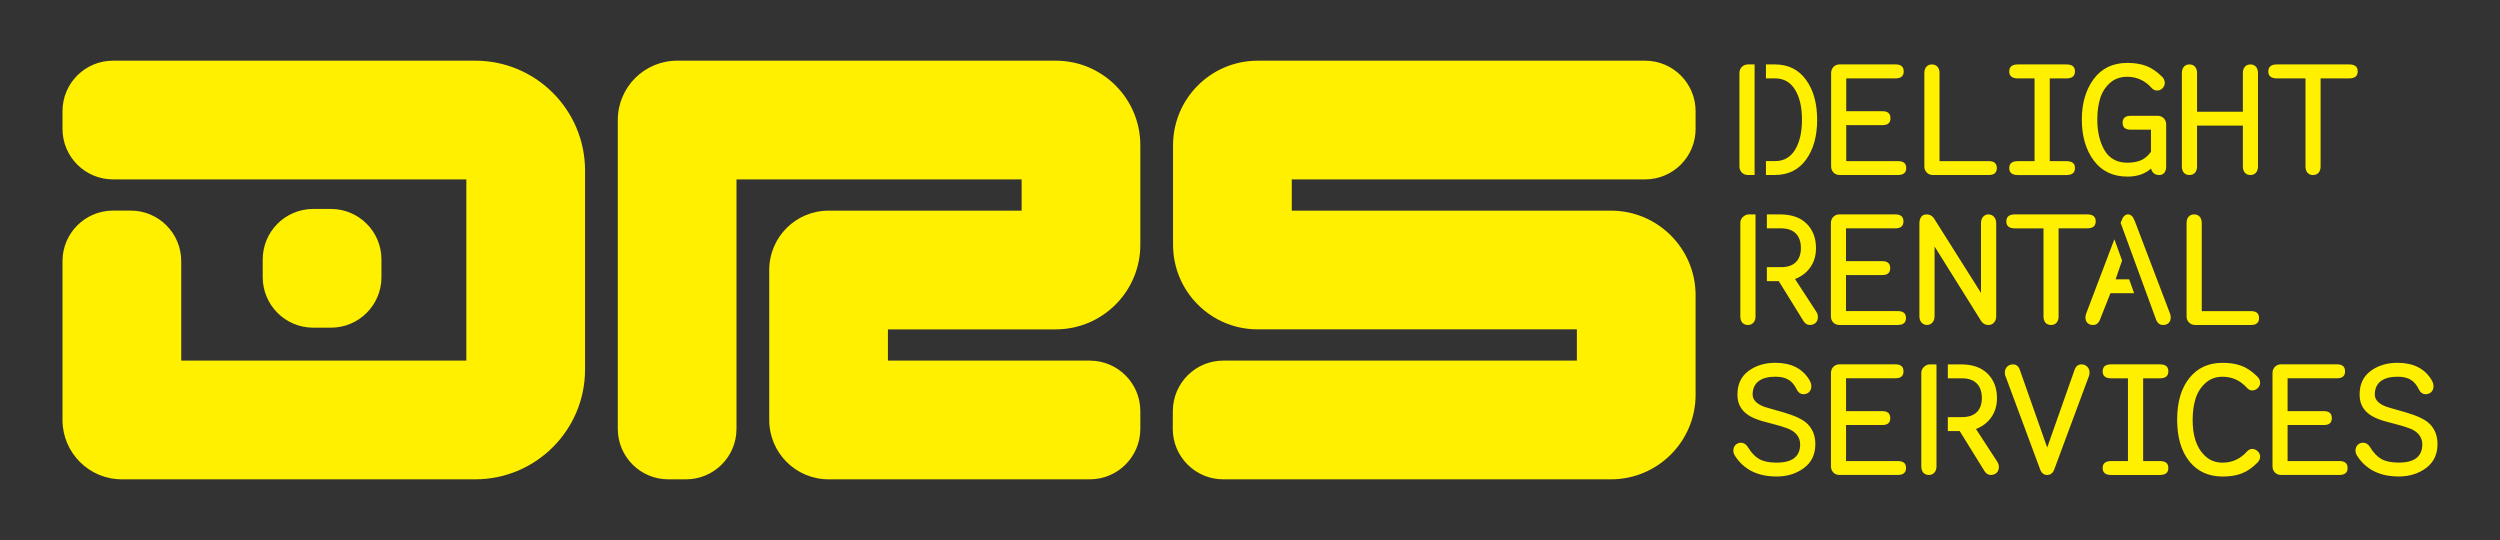 <?xml version="1.0" encoding="UTF-8"?>
<svg xmlns="http://www.w3.org/2000/svg" xmlns:xlink="http://www.w3.org/1999/xlink" id="Ebene_1" x="0px" y="0px" viewBox="0 0 1000 216" style="enable-background:new 0 0 1000 216;" xml:space="preserve">
  <rect x="0" y="0" width="1000" height="216" fill="#333333" stroke="none"/>
  <style type="text/css">	.st0{fill:#FFF000;}</style>
  <g>	<path class="st0" d="M909,149.17v37.39c0,1.97,1.45,3.42,3.39,3.42h23.32c2.22,0,3.33-0.93,3.33-2.78  c0.03-1.85-1.08-2.78-3.33-2.78h-20.67v-14.41h14.53c2.13,0,3.18-0.93,3.15-2.78c0-1.85-1.05-2.78-3.15-2.78h-14.53v-13.14h19.71  c2.19,0,3.3-0.92,3.27-2.78c0-1.88-1.08-2.81-3.27-2.81h-22.37C910.45,145.75,909,147.23,909,149.17 M851.18,151.33v33.1h-6.7  c-2.28,0-3.42,0.93-3.42,2.78c0,1.85,1.14,2.78,3.42,2.78h19.47c2.25,0,3.39-0.93,3.39-2.78c0.03-1.85-1.11-2.78-3.39-2.78h-6.69  v-33.1h6.69c2.25,0,3.39-0.92,3.39-2.78c0.03-1.88-1.11-2.81-3.39-2.81h-19.47c-2.28,0-3.42,0.93-3.42,2.81  c0,1.85,1.14,2.78,3.42,2.78H851.18z M837.19,130c1.3,0,2.22-0.71,2.78-2.1l4.2-10.61h9.47l-1.97-5.55h-5.43l2.59-7.53l-3.08-8.51  l-11.32,29.83c-0.15,0.49-0.25,0.99-0.25,1.45C834.17,128.83,835.34,130,837.19,130 M769.57,146.77c-0.71,0.68-1.05,1.48-1.05,2.41  v37.39c0,2.07,1.11,3.42,3.05,3.42c1.85,0,3.02-1.42,3.02-3.42v-40.82h-2.59C771.08,145.75,770.28,146.09,769.57,146.77   M732.38,149.17v37.39c0,1.97,1.45,3.42,3.39,3.42h23.32c2.22,0,3.33-0.93,3.33-2.78c0.03-1.85-1.08-2.78-3.33-2.78h-20.67v-14.41  h14.53c2.13,0,3.18-0.93,3.15-2.78c0-1.85-1.05-2.78-3.15-2.78h-14.53v-13.14h19.71c2.19,0,3.3-0.92,3.27-2.78  c0-1.88-1.08-2.81-3.27-2.81h-22.37C733.83,145.75,732.38,147.23,732.38,149.17 M234.02,147.8V68.21  c0-24.26-19.67-43.94-43.94-43.94H45.19C34.04,24.27,25,33.31,25,44.46v7.1c0,11.15,9.04,20.19,20.19,20.19h141.34v72.48H72.49  v-39.8c0-11.15-9.04-20.2-20.2-20.19l-7.1,0C34.04,84.25,25,93.29,25,104.44v63.55c0,13.11,10.63,23.74,23.74,23.74h141.34  C214.35,191.73,234.02,172.06,234.02,147.8 M125.28,83.58c-11.15,0-20.19,9.04-20.19,20.19v7.11c0,11.15,9.04,20.19,20.19,20.19  h7.11c11.15,0,20.19-9.04,20.19-20.19v-7.11c0-11.15-9.04-20.19-20.19-20.19H125.28z M456.13,171.54v-7.1  c0-11.15-9.04-20.19-20.19-20.19h-80.77v-12.5h67.12c18.69,0,33.84-15.15,33.84-33.84V58.11c0-18.69-15.15-33.84-33.84-33.84  H270.86c-13.11,0-23.74,10.63-23.74,23.74v123.53c0,11.15,9.04,20.19,20.19,20.19h7.1c11.15,0,20.19-9.04,20.19-20.19V71.76h114.05  v12.5h-77.22c-13.11,0-23.74,10.63-23.74,23.74v59.99c0,13.11,10.63,23.74,23.74,23.74h104.51  C447.09,191.73,456.13,182.69,456.13,171.54 M678.24,157.89V118.1c0-18.69-15.15-33.84-33.84-33.84H516.71v-12.5h141.34  c11.15,0,20.19-9.04,20.19-20.19v-7.1c0-11.15-9.04-20.19-20.19-20.19H503.06c-18.69,0-33.84,15.15-33.84,33.84V97.9  c0,18.69,15.15,33.84,33.84,33.84h127.69v12.5H489.33c-11.12,0-20.14,8.99-20.19,20.11l-0.03,7.1  c-0.05,11.18,9.01,20.28,20.19,20.28H644.4C663.09,191.73,678.24,176.58,678.24,157.89 M720.06,177.74c0,4.88-3.15,7.31-9.41,7.31  c-2.93,0-5.24-0.46-6.94-1.42c-1.7-0.96-3.21-2.56-4.57-4.81c-0.71-1.14-1.64-1.73-2.78-1.73c-1.76,0-3.02,1.36-3.02,3.12  c-0.03,0.71,0.22,1.45,0.74,2.25c3.55,5.43,9.07,8.14,16.57,8.14c4.26,0,7.9-1.14,10.92-3.39c3.05-2.25,4.57-5.46,4.57-9.6  c0-2.19-0.46-4.1-1.39-5.74c-0.93-1.64-2.13-2.87-3.61-3.76c-1.48-0.9-3.12-1.64-4.91-2.25c-3.58-1.26-7.25-2.1-10.21-3.05  c-2.93-0.99-4.97-2.62-4.97-4.97c0-4.9,3.52-7.16,9.07-7.16c4.32,0,6.85,1.48,8.61,5.18c0.59,1.2,1.51,1.82,2.71,1.82  c1.7,0,3.09-1.2,3.09-3.15c0.03-0.8-0.25-1.67-0.8-2.59c-2.75-4.54-7.28-6.82-13.61-6.82c-4.23,0-7.84,1.11-10.77,3.3  c-2.93,2.19-4.38,5.31-4.38,9.41c0,2.07,0.46,3.83,1.39,5.28c1.85,2.87,4.9,4.23,8.45,5.31c3.55,1.02,7.31,1.82,10.24,2.96  C718.03,172.53,720.06,174.63,720.06,177.74 M699.25,70.01h2.59V25.77h-2.65c-1.94,0-3.42,1.48-3.42,3.42v37.39  C695.76,68.56,697.24,70.01,699.25,70.01 M702.21,126.58V85.76h-2.59c-0.93,0-1.73,0.34-2.44,1.02c-0.71,0.68-1.05,1.48-1.05,2.41  v37.39c0,2.07,1.11,3.42,3.05,3.42C701.04,130,702.21,128.58,702.21,126.58 M722.39,63.9c2.99-4.1,4.47-9.41,4.47-15.98  c0-6.57-1.48-11.91-4.47-16.01c-2.96-4.1-7.13-6.14-12.46-6.14h-3.55v5.58h3.67c3.46,0,6.11,1.51,7.96,4.5  c1.85,2.99,2.78,7,2.78,12.03c0,5.03-0.93,9.04-2.78,12.06c-1.85,2.99-4.5,4.5-7.96,4.5h-3.67v5.55h3.55  C715.26,70.01,719.42,67.97,722.39,63.9 M727.17,126.79c0-0.77-0.25-1.51-0.77-2.28l-8.39-12.9c2.62-1.02,4.66-2.59,6.14-4.72  c1.51-2.16,2.25-4.72,2.25-7.65c0-4.04-1.27-7.31-3.76-9.78c-2.5-2.47-6.05-3.7-10.58-3.7h-5.31v5.58h5.71c5.21,0,7.9,2.93,7.9,7.9  c0,4.78-2.68,7.62-7.9,7.62h-5.71v5.58h4.75l9.93,16.04c0.65,1.02,1.48,1.51,2.5,1.51C725.78,130,727.17,128.8,727.17,126.79   M732.36,89.18v37.39c0,1.97,1.45,3.42,3.39,3.42h23.32c2.22,0,3.33-0.93,3.33-2.78c0.03-1.85-1.08-2.78-3.33-2.78h-20.67v-14.41  h14.53c2.13,0,3.18-0.93,3.15-2.78c0-1.85-1.05-2.78-3.15-2.78h-14.53V91.34h19.71c2.19,0,3.3-0.93,3.27-2.78  c0-1.88-1.08-2.81-3.27-2.81h-22.37C733.81,85.76,732.36,87.24,732.36,89.18 M762.5,67.23c0.03-1.85-1.08-2.78-3.33-2.78H738.5  V50.05h14.53c2.13,0,3.18-0.93,3.15-2.78c0-1.85-1.05-2.78-3.15-2.78H738.5V31.35h19.71c2.19,0,3.3-0.93,3.27-2.78  c0-1.88-1.08-2.81-3.27-2.81h-22.37c-1.94,0-3.39,1.48-3.39,3.42v37.39c0,1.98,1.45,3.43,3.39,3.43h23.32  C761.39,70.01,762.5,69.08,762.5,67.23 M770.66,85.76c-1.76,0-2.75,1.11-2.9,3.36v37.45c0,1.94,1.2,3.42,3.05,3.42  c1.76,0,3.02-1.48,3.02-3.42V98.59l18.76,30.02c0.71,0.93,1.67,1.39,2.84,1.39c1.76,0,3.05-1.51,3.05-3.36V89.18  c0-1.94-1.27-3.42-3.12-3.42c-1.76,0-2.96,1.48-2.96,3.42v27.98l-18.94-30.02C772.72,86.22,771.8,85.76,770.66,85.76 M798.73,67.23  c0-1.85-1.08-2.78-3.21-2.78h-19.71V29.19c0-2.01-1.08-3.42-3.05-3.42c-1.94,0-3.02,1.42-3.02,3.42v37.39  c0,1.98,1.48,3.43,3.42,3.43h22.37C797.65,70.01,798.73,69.08,798.73,67.23 M799.56,186.78c0-0.77-0.25-1.51-0.77-2.28l-8.39-12.9  c2.62-1.02,4.66-2.59,6.14-4.72c1.51-2.16,2.25-4.72,2.25-7.65c0-4.04-1.27-7.31-3.77-9.78c-2.5-2.47-6.05-3.7-10.58-3.7h-5.31  v5.58h5.71c5.21,0,7.9,2.93,7.9,7.9c0,4.78-2.68,7.62-7.9,7.62h-5.71v5.58h4.75l9.93,16.04c0.65,1.02,1.48,1.51,2.5,1.51  C798.17,189.99,799.56,188.79,799.56,186.78 M801.93,149.05c0,0.34,0.06,0.74,0.19,1.2l13.98,37.64c0.55,1.39,1.48,2.1,2.78,2.1  c1.3,0,2.22-0.71,2.78-2.1l13.98-37.64c0.12-0.46,0.18-0.86,0.18-1.2c0-1.94-1.39-3.3-3.24-3.3c-1.3,0-2.19,0.71-2.72,2.1  l-10.98,31.16l-10.98-31.16c-0.52-1.39-1.42-2.1-2.71-2.1C803.32,145.75,801.93,147.11,801.93,149.05 M805.95,85.76  c-2.28,0-3.42,0.93-3.42,2.81c0,1.85,1.14,2.78,3.42,2.78h11.45v35.23c0,2.07,1.08,3.42,3.02,3.42c1.94,0,3.02-1.42,3.02-3.42  V91.34h11.45c2.25,0,3.39-0.93,3.39-2.78c0.03-1.88-1.11-2.81-3.39-2.81H805.95z M819.9,64.46v-33.1h6.69  c2.25,0,3.39-0.93,3.39-2.78c0.03-1.88-1.11-2.81-3.39-2.81h-19.47c-2.28,0-3.42,0.93-3.42,2.81c0,1.85,1.14,2.78,3.42,2.78h6.7  v33.1h-6.7c-2.28,0-3.42,0.93-3.42,2.78s1.14,2.78,3.42,2.78h19.47c2.25,0,3.39-0.93,3.39-2.78c0.03-1.85-1.11-2.78-3.39-2.78  H819.9z M866.47,66.58V49.74c0-1.97-1.48-3.42-3.42-3.42h-10.74c-2.19,0-3.27,0.93-3.27,2.78c0,1.85,1.08,2.78,3.27,2.78h8.08v8.85  c-1.3,1.73-2.71,2.9-4.26,3.49c-1.54,0.59-3.27,0.86-5.21,0.86c-4.07,0-7.1-1.63-9.07-4.91c-1.94-3.3-2.93-7.4-2.93-12.34  c0-3.12,0.37-5.89,1.11-8.36c0.74-2.47,2.04-4.54,3.89-6.23c1.85-1.7,4.2-2.53,7-2.53c3.86,0.03,7.1,1.51,9.75,4.5  c0.62,0.65,1.3,0.99,2.07,0.99c2.65,0.16,4.44-3.3,2.04-5.55c-2.07-2.07-4.2-3.49-6.32-4.29c-2.13-0.8-4.63-1.2-7.53-1.2  c-5.77,0-10.27,2.16-13.45,6.45c-3.18,4.29-4.75,9.72-4.75,16.23c0,6.63,1.6,12.09,4.78,16.38c3.21,4.29,7.71,6.42,13.48,6.42  c3.92,0,7.03-1.08,9.41-3.21c0.52,1.73,1.6,2.59,3.3,2.59C865.55,70.01,866.47,68.59,866.47,66.58 M868.29,126.98  c0-0.46-0.09-0.93-0.25-1.45l-14.1-37.05c-0.25-0.59-0.46-1.02-0.62-1.3c-0.28-0.62-1.08-1.42-2.1-1.42c-1.17,0-2.07,0.9-2.71,2.71  l-0.25,0.71l14.19,38.72c0.56,1.39,1.48,2.1,2.81,2.1C867.12,130,868.29,128.83,868.29,126.98 M903.19,66.58V29.19  c0-2.01-1.08-3.42-3.02-3.42c-1.94,0-3.02,1.42-3.02,3.42v15.49h-18.33V29.19c0-2.01-1.08-3.42-3.05-3.42  c-1.94,0-3.02,1.42-3.02,3.42v37.39c0,2.07,1.08,3.43,3.02,3.43c1.97,0,3.05-1.42,3.05-3.43V50.23h18.33v16.35  c0,2.07,1.08,3.43,3.02,3.43C902.11,70.01,903.19,68.59,903.19,66.58 M903.62,127.22c0-1.85-1.08-2.78-3.21-2.78H880.7V89.18  c0-2-1.08-3.42-3.05-3.42c-1.94,0-3.02,1.42-3.02,3.42v37.39c0,1.97,1.48,3.42,3.42,3.42h22.37  C902.54,130,903.62,129.07,903.62,127.22 M882.09,182.43c-3.73-3.49-5.03-8.48-5.03-14.53c0-3.06,0.37-5.8,1.11-8.27  c0.74-2.47,2.04-4.57,3.92-6.32c1.88-1.76,4.2-2.62,6.97-2.62c3.86,0.03,7.1,1.51,9.75,4.5c0.62,0.65,1.29,0.99,2.07,0.99  c0.8,0,1.54-0.31,2.19-0.9c0.65-0.62,0.99-1.36,0.99-2.19c0-0.89-0.37-1.7-1.14-2.47c-2.07-2.07-4.2-3.49-6.33-4.29  c-2.13-0.8-4.63-1.2-7.53-1.2c-5.68,0-10.12,2.04-13.36,6.14c-3.24,4.07-4.84,9.59-4.84,16.6c0,7,1.6,12.53,4.84,16.63  c3.24,4.07,7.68,6.11,13.36,6.11c2.93,0,5.43-0.4,7.56-1.2c2.13-0.8,4.23-2.22,6.29-4.29c0.77-0.77,1.14-1.57,1.14-2.47  c0-0.83-0.34-1.57-0.99-2.16c-0.65-0.62-1.39-0.92-2.19-0.92c-0.74,0-1.42,0.34-2.07,1.02c-2.68,2.99-5.92,4.47-9.75,4.47  C886.29,185.05,883.97,184.19,882.09,182.43 M943.08,28.58c0.03-1.88-1.11-2.81-3.39-2.81h-28.94c-2.28,0-3.42,0.93-3.42,2.81  c0,1.85,1.14,2.78,3.42,2.78h11.45v35.23c0,2.07,1.08,3.43,3.02,3.43c1.94,0,3.02-1.42,3.02-3.43V31.35h11.45  C941.93,31.35,943.08,30.43,943.08,28.58 M949.92,157.84c0-4.9,3.52-7.16,9.07-7.16c4.32,0,6.85,1.48,8.61,5.18  c0.59,1.2,1.51,1.82,2.71,1.82c1.7,0,3.09-1.2,3.09-3.15c0.03-0.8-0.25-1.67-0.8-2.59c-2.75-4.54-7.28-6.82-13.61-6.82  c-4.23,0-7.84,1.11-10.77,3.3c-2.93,2.19-4.38,5.31-4.38,9.41c0,2.07,0.46,3.83,1.39,5.28c1.85,2.87,4.9,4.23,8.45,5.31  c3.55,1.02,7.31,1.82,10.24,2.96c2.96,1.14,5,3.24,5,6.35c0,4.88-3.15,7.31-9.41,7.31c-2.93,0-5.24-0.46-6.94-1.42  c-1.7-0.96-3.21-2.56-4.57-4.81c-0.71-1.14-1.64-1.73-2.78-1.73c-1.76,0-3.02,1.36-3.02,3.12c-0.03,0.71,0.22,1.45,0.74,2.25  c3.55,5.43,9.07,8.14,16.57,8.14c4.26,0,7.9-1.14,10.92-3.39c3.05-2.25,4.57-5.46,4.57-9.6c0-2.19-0.46-4.1-1.39-5.74  c-0.92-1.64-2.13-2.87-3.61-3.76c-1.48-0.9-3.12-1.64-4.91-2.25c-3.58-1.26-7.25-2.1-10.21-3.05  C951.95,161.82,949.92,160.19,949.92,157.84"></path></g>
</svg>
